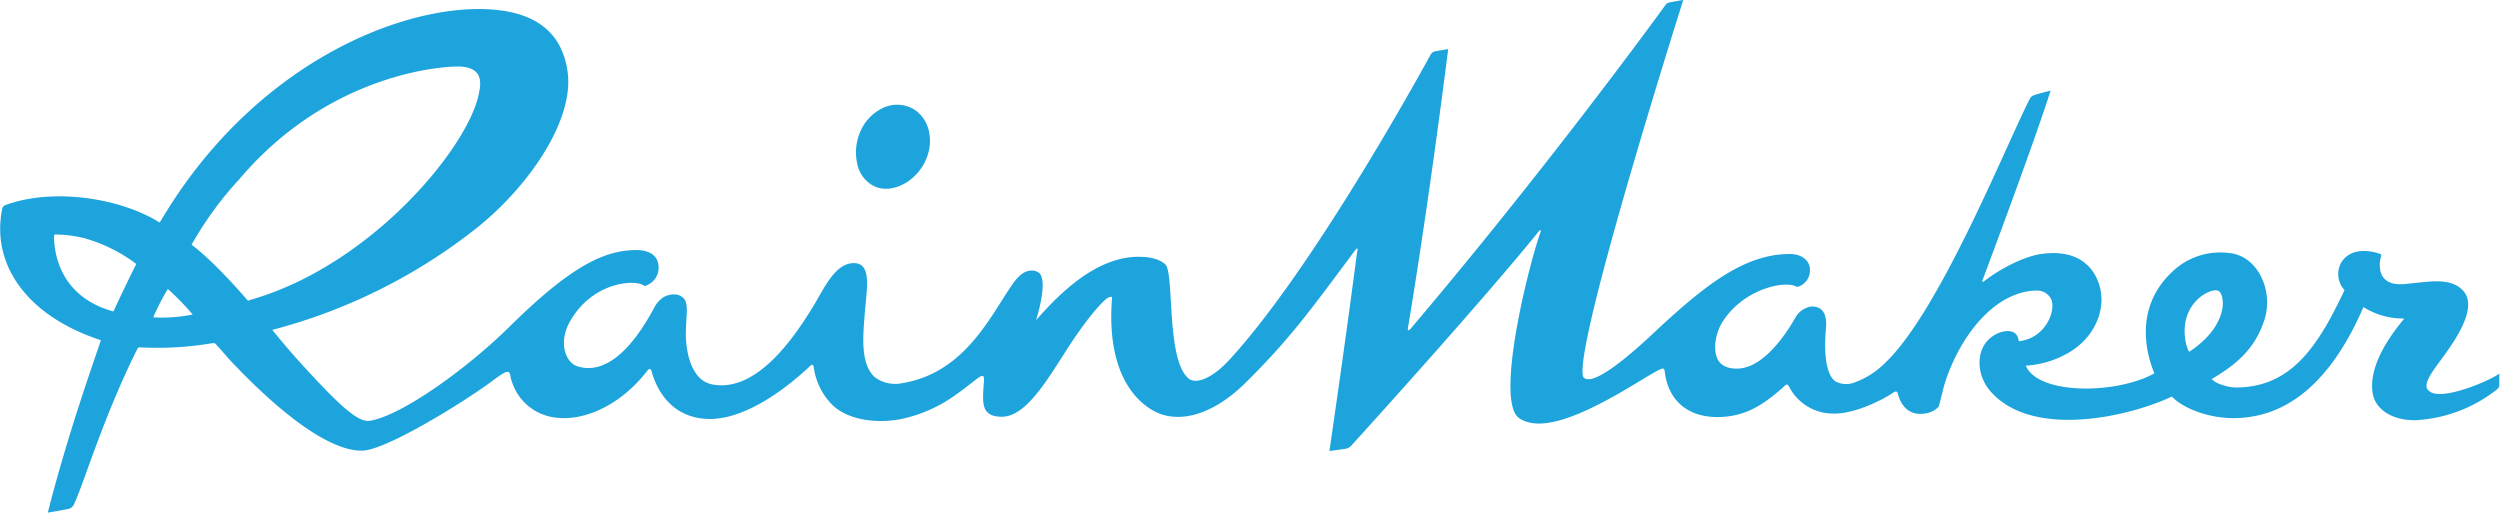 <?xml version="1.0" encoding="UTF-8"?> <svg xmlns="http://www.w3.org/2000/svg" id="Rainmaker" viewBox="0 0 553.77 113.57"> <defs> <style>.cls-1{fill:#1da4dd;}</style> </defs> <path class="cls-1" d="M333.92,277a11.5,11.5,0,0,1,.78-7.15,10.13,10.13,0,0,1,4.78-5,7.33,7.33,0,0,1,6.25-.18c4,1.81,5.48,7.06,3.36,11.72-1.73,3.81-5.41,6.28-8.78,6.28a6.21,6.21,0,0,1-2.56-.53A7.11,7.11,0,0,1,333.92,277Zm348,50.3c-.94-1.1,0-2.85,2-5.6,2.88-3.94,9.38-12.24,5.82-16.36-2.65-3.06-7.45-2.09-11.31-1.74-1.55.14-4,.64-5.74-.6-1.94-1.38-1.55-4.23-1.19-5.44a.34.34,0,0,0-.24-.47c-1.27-.46-6.28-1.87-8.61,1.95a5.19,5.19,0,0,0,.74,6.07c-6,12.81-12,21.53-24,21.58h0c-1.9,0-4.61-.89-5.42-1.86,4.55-2.74,9.33-6,11.64-13,2.18-6.6-1.51-14.44-7.87-14.93a15.31,15.31,0,0,0-12.55,4.2c-9.12,8.6-5.08,19.68-3.92,22.45-8.25,4.66-25.76,4.85-28.48-1.7a21,21,0,0,0,8.9-2.54c6.75-3.56,9.62-11,6.75-16.95-1.36-2.83-4.68-6.3-12.16-5.25-4.55.64-10.17,4-12.74,6.06-.17.14-.49.19-.34-.23,1.6-4.29,10.94-29.14,15.09-42,0,0-3.2.77-3.83,1.07a1.7,1.7,0,0,0-.86.9c-5.17,10.11-19.88,46.79-31.85,58.21a18.5,18.5,0,0,1-7.18,4.56,5,5,0,0,1-3.89-.31c-1-.59-2.9-3.08-2.17-11.53.17-2,0-3.65-1.21-4.58a3.29,3.29,0,0,0-2.46-.43,5,5,0,0,0-3,2.22c-.64,1.1-6.11,11.14-12.71,11.45-2.25.1-3.82-.6-4.56-2-1.13-2.2-.52-5.78.94-8.17,4.58-7.48,13.91-9.4,16.4-8a.72.72,0,0,0,.58,0,3.79,3.79,0,0,0,2.49-3.52c.1-2.16-1.76-3.66-4.36-3.68h-.2c-9.85,0-18.53,6.88-28.29,15.83-1.9,1.74-14.8,14.44-17.34,11.45-2.61-5.61,22.13-83.57,22.13-83.57s-2.72.48-3.15.58a1.29,1.29,0,0,0-.77.52c-2.58,3.56-27,37-56.5,71.76-.11.13-.41.36-.52.3s-.05-.49-.05-.49,1.79-10.5,4.23-27.32c2.56-17.52,4.69-34.46,4.69-34.46s-2.35.39-3,.52a1.41,1.41,0,0,0-.92.75s-25.33,46.73-44.62,67.63c-3.77,4.08-7.34,5.39-8.92,4.11-5.13-4.15-3.12-23.53-5.24-25.36-1.3-1.13-3.31-1.64-5.9-1.64-9.17,0-17.23,7.77-22.69,14.05.66-2.17,2.49-8.79.69-10.46a2.55,2.55,0,0,0-2.1-.5c-1.3.15-2.56,1.1-4,3.27-.52.76-1.05,1.55-1.58,2.38-4.95,7.89-10.73,17.28-22.7,19.26a7.6,7.6,0,0,1-6-1.3c-3.4-3-2.59-9.66-2.23-14.5s1.59-10.55-2.2-10.79c-4.51-.27-7,6.06-9.54,10.05C320.29,315,311.83,328,301.79,326c-4.58-.89-5.81-7.1-5.81-11.25,0-.94.12-3.2.18-3.83,0-.32.22-2.68-.39-3.63-.95-1.48-3.08-1.55-4.81-.56a6.24,6.24,0,0,0-2,2.31c-7.38,13.77-13.79,14.17-17.26,12.85-2.35-.9-4.06-5.25-1.29-10,5.1-8.74,14.42-9.15,16.25-7.79a.48.48,0,0,0,.57,0,4.25,4.25,0,0,0,2.58-5.06c-.51-2-2.51-2.85-5.13-2.79-6.86.15-14.14,3.51-27.89,17.1-9.27,9.15-23.69,19.5-30.66,20.69-2.1.39-4.91-1.3-13.5-10.61-1.42-1.54-4-4.26-8.26-9.5a123,123,0,0,0,44.88-22.25c11.68-9.15,22-24,20.55-34.84-1.07-8-6.1-12.29-14-13.55-18.52-3-54.36,9.41-76.34,46.84a.62.62,0,0,1-.24-.1c-8.62-5.34-23.59-7.62-34.05-3.71a1.14,1.14,0,0,0-.39.29,1.11,1.11,0,0,0-.22.44c-2.6,12.76,5.93,24,21.86,29.17,0,0-2.89,8.35-4.91,14.61-4.64,14.38-6.85,23.58-6.85,23.58s4.08-.7,4.59-.83a1.72,1.72,0,0,0,1.15-.92c2-4,6.57-19.57,14.07-34.47.2-.41.27-.4.53-.38h.11a74,74,0,0,0,16-.93.79.79,0,0,1,.86.34l.52.57c.94,1,1.83,2.13,2.81,3.16,17.36,18.27,25.95,20,29.44,19.7,5.38-.51,21.54-10.34,28.59-15.57,2.57-1.9,3.12-2.08,3.49-1.71s.23.95.59,1.9a11.47,11.47,0,0,0,8.55,7.89c6.57,1.46,15.25-2.08,21.51-10.21.78-1,1,.49,1,.49.49,1.47,2.72,9.25,11.31,10.15,9.22,1,19.69-7.82,23.72-11.66.57-.55.74-.13.81.27a14.62,14.62,0,0,0,3.95,8.18c3.84,3.92,11.11,4.36,16.23,3.12A31.94,31.94,0,0,0,356,328.14c2.42-1.69,4.07-3.2,5.17-3.84a.74.74,0,0,1,.66-.12c.09.06.22.31.19.89-.27,4.54-1,8.1,3.95,8.1s9.29-6.85,13.89-14.09c3.1-4.89,6.45-9.44,8.91-11.72a3.37,3.37,0,0,1,.69-.52c.48-.25.95-.32.93-.08-1.5,18.64,7,23.89,9.27,25.14,5.58,3,13.19.81,20.37-6.32,9.5-9.43,13.69-15.17,23.25-28,.9-1.21,1.24-1.74,1.42-1.67s0,.59-.1,1.25c-2.35,18.26-6.06,43.6-6.06,43.6s2.9-.38,3.47-.48a2.2,2.2,0,0,0,1.35-.69c4-4.39,29.73-32.83,41.63-47.57.17-.21.47-.2.39,0-2.76,7.7-10.29,37.87-4.77,41.5,4.87,3.21,13.9-.59,24.95-7.22,3.53-2.12,6.23-3.82,6.83-3.81.4,0,.41.64.43.75.86,6.94,5.9,10.63,13.5,9.91,5.73-.55,9.39-3.67,12.27-6.1a4,4,0,0,0,.32-.29c.23-.2.75-.79,1-.71s.28.16.54.62a10.87,10.87,0,0,0,9.43,5.79c4.8.23,11-2.95,13.34-4.49.47-.31,1-.69,1.2,0,.93,3.68,3.3,4.78,5.56,4.54a5.29,5.29,0,0,0,3.5-1.54c.45-1.32.93-4.16,1.88-6.75,4-10.81,11.56-18.95,19.93-19a3.48,3.48,0,0,1,3.16,2c1,2.44-1.19,8.54-7.21,9.23-.32-3.1-3.56-2.26-4.66-1.75-3.53,1.62-4.39,5-3.92,8a9.87,9.87,0,0,0,2.08,4.57c8.83,10.6,29.53,6.28,39.69,1.76l.71-.33c2.69,2.79,8.29,4.7,13.17,4.77,12.74.23,22.41-8.7,29.27-24.6a16.29,16.29,0,0,0,9.06,2.54c-5.27,6.3-7.79,12-7,16.65.67,3.67,4.59,6,9.6,5.87a31.7,31.7,0,0,0,18-6.88,1.27,1.27,0,0,0,.44-.93v-2.53C696.27,324.87,684.35,330.14,682,327.32ZM174.21,299.41c-1.31,2.56-3.64,7.43-5,10.4a.43.43,0,0,1-.18,0c-11.52-3.24-13-12.64-13-16.6,0-.12,0-.41.31-.41a27.27,27.27,0,0,1,6.53.86,34.43,34.43,0,0,1,11.27,5.59c.08.06.14.11.14.08A.29.29,0,0,1,174.21,299.41ZM178,311.15a53.19,53.19,0,0,1,3.23-6.28,57.69,57.69,0,0,1,5.51,5.65A33.13,33.13,0,0,1,178,311.15Zm21-3.66c-.32-.34-7.05-8.31-12.5-12.43a77.54,77.54,0,0,1,10.63-14.57c20.26-23.89,46.09-25.08,49-24.88,5,.34,4.48,3.74,4,6-2.29,11.82-23.93,38.19-50.82,45.73Zm430,11.33c-.76-1-2.84-8,2.58-12.28.74-.58,2.76-1.75,3.86-1.25.79.37,1.14,2.07.93,3.72C636.05,311.06,634.75,315,628.93,318.82Z" transform="translate(-144.06 -240.86)"></path> </svg> 